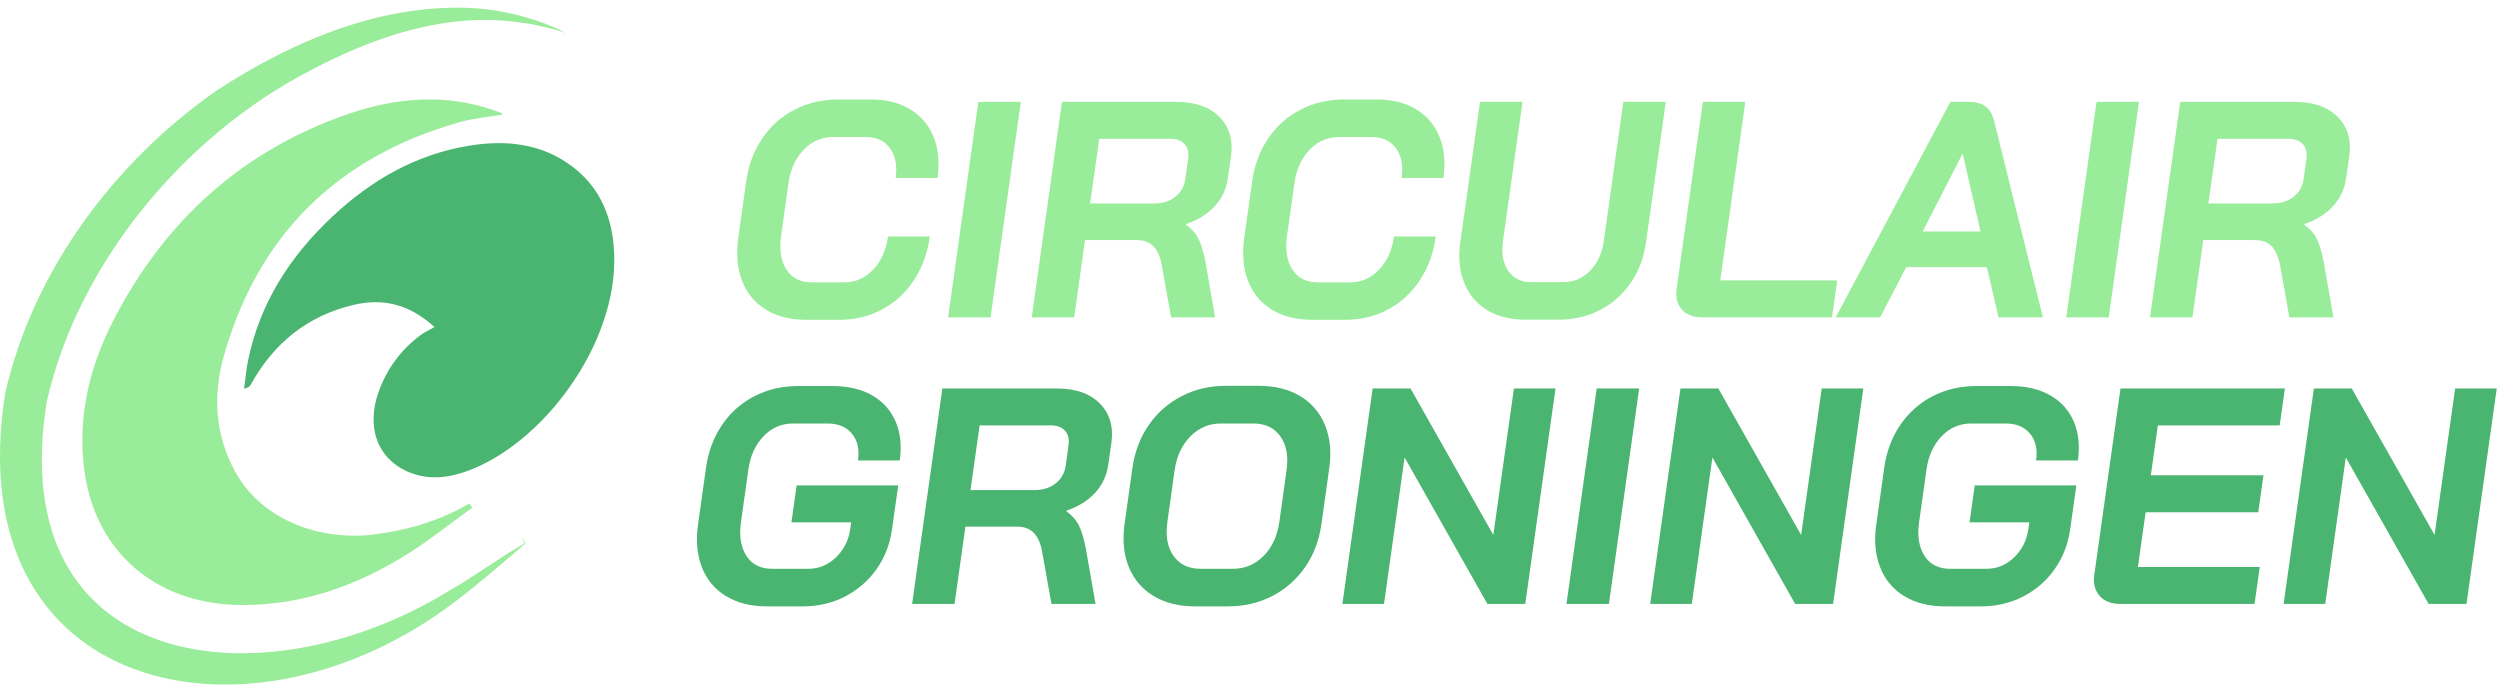 <svg xmlns="http://www.w3.org/2000/svg" width="187" height="52" viewBox="0 0 187 52" fill="none"><g id="logo"><path id="Vector" d="M57.286 23.159C56.46 22.651 55.865 21.936 55.508 21.008C55.151 20.079 55.055 19.007 55.222 17.8L55.817 13.561C55.984 12.346 56.389 11.274 57.016 10.353C57.643 9.424 58.453 8.71 59.438 8.202C60.422 7.694 61.51 7.44 62.709 7.44H65.146C66.297 7.44 67.273 7.686 68.083 8.178C68.893 8.67 69.473 9.353 69.83 10.242C70.187 11.123 70.29 12.148 70.124 13.315H66.996C67.123 12.394 66.98 11.655 66.575 11.092C66.162 10.528 65.559 10.25 64.757 10.25H62.319C61.462 10.25 60.724 10.568 60.112 11.203C59.501 11.838 59.12 12.671 58.977 13.704L58.421 17.665C58.279 18.689 58.413 19.523 58.826 20.166C59.247 20.801 59.866 21.119 60.692 21.119H63.177C63.987 21.119 64.701 20.801 65.305 20.174C65.908 19.547 66.281 18.713 66.424 17.689H69.552C69.377 18.935 68.98 20.023 68.353 20.968C67.726 21.913 66.932 22.643 65.971 23.151C65.011 23.667 63.947 23.921 62.78 23.921H60.295C59.112 23.921 58.112 23.667 57.278 23.159H57.286Z" fill="#99EC99"></path><path id="Vector_2" d="M73.18 7.622H76.356L74.093 23.739H70.918L73.18 7.622Z" fill="#99EC99"></path><path id="Vector_3" d="M79.436 7.622H88.002C89.4 7.622 90.472 7.995 91.218 8.75C91.964 9.504 92.25 10.488 92.075 11.719L91.845 13.33C91.734 14.124 91.408 14.823 90.876 15.41C90.345 15.998 89.622 16.451 88.717 16.76V16.808C89.154 17.133 89.479 17.498 89.67 17.911C89.868 18.324 90.035 18.904 90.178 19.642L90.892 23.739H87.598L86.915 19.92C86.812 19.261 86.597 18.769 86.296 18.443C85.986 18.118 85.573 17.959 85.049 17.959H81.159L80.349 23.739H77.174L79.436 7.622ZM86.335 15.22C86.978 15.22 87.51 15.045 87.931 14.704C88.352 14.363 88.598 13.91 88.669 13.354L88.876 11.862C88.939 11.417 88.852 11.06 88.614 10.79C88.376 10.52 88.026 10.385 87.566 10.385H82.223L81.54 15.22H86.327H86.335Z" fill="#99EC99"></path><path id="Vector_4" d="M95.132 23.159C94.306 22.651 93.711 21.936 93.353 21.008C92.996 20.079 92.901 19.007 93.068 17.8L93.663 13.561C93.83 12.346 94.235 11.274 94.862 10.353C95.489 9.424 96.299 8.71 97.283 8.202C98.268 7.694 99.355 7.44 100.554 7.44H102.991C104.143 7.44 105.119 7.686 105.929 8.178C106.739 8.67 107.318 9.353 107.676 10.242C108.033 11.123 108.136 12.148 107.969 13.315H104.841C104.968 12.394 104.825 11.655 104.421 11.092C104.008 10.528 103.404 10.25 102.602 10.25H100.165C99.308 10.25 98.569 10.568 97.958 11.203C97.347 11.838 96.966 12.671 96.823 13.704L96.267 17.665C96.124 18.689 96.259 19.523 96.672 20.166C97.093 20.801 97.712 21.119 98.538 21.119H101.023C101.832 21.119 102.547 20.801 103.15 20.174C103.754 19.547 104.127 18.713 104.27 17.689H107.398C107.223 18.935 106.826 20.023 106.199 20.968C105.572 21.913 104.778 22.643 103.817 23.151C102.857 23.667 101.793 23.921 100.626 23.921H98.141C96.958 23.921 95.957 23.667 95.124 23.159H95.132Z" fill="#99EC99"></path><path id="Vector_5" d="M111.232 23.191C110.438 22.706 109.867 22.032 109.517 21.15C109.168 20.277 109.073 19.261 109.232 18.11L110.708 7.614H113.884L112.423 18.022C112.296 18.943 112.423 19.69 112.812 20.253C113.201 20.817 113.773 21.103 114.519 21.103H116.956C117.726 21.103 118.385 20.817 118.941 20.253C119.497 19.682 119.838 18.943 119.965 18.022L121.426 7.614H124.602L123.125 18.11C122.966 19.261 122.585 20.277 121.982 21.15C121.386 22.024 120.616 22.706 119.672 23.191C118.727 23.675 117.687 23.913 116.552 23.913H114.114C112.979 23.913 112.018 23.675 111.224 23.191H111.232Z" fill="#99EC99"></path><path id="Vector_6" d="M125.801 23.151C125.451 22.762 125.316 22.246 125.412 21.595L127.373 7.622H130.548L128.675 20.976H137.423L137.034 23.739H127.341C126.666 23.739 126.15 23.54 125.801 23.151Z" fill="#99EC99"></path><path id="Vector_7" d="M148.618 19.983H142.584L140.631 23.739H137.312L145.886 7.622H147.316C148.316 7.622 148.919 8.083 149.149 9.004L152.809 23.739H149.491L148.618 19.983ZM143.814 17.316H148.141L146.815 11.512H146.792L143.814 17.316Z" fill="#99EC99"></path><path id="Vector_8" d="M156.819 7.622H159.994L157.732 23.739H154.556L156.819 7.622Z" fill="#99EC99"></path><path id="Vector_9" d="M163.082 7.622H171.649C173.046 7.622 174.118 7.995 174.864 8.75C175.61 9.504 175.896 10.488 175.722 11.719L175.491 13.33C175.38 14.124 175.055 14.823 174.523 15.41C173.983 15.998 173.268 16.451 172.363 16.76V16.808C172.8 17.133 173.125 17.498 173.316 17.911C173.514 18.324 173.681 18.904 173.824 19.642L174.539 23.739H171.244L170.561 19.92C170.45 19.261 170.244 18.769 169.942 18.443C169.632 18.118 169.219 17.959 168.695 17.959H164.805L163.995 23.739H160.82L163.082 7.622ZM169.982 15.22C170.625 15.22 171.157 15.045 171.577 14.704C171.998 14.363 172.244 13.91 172.316 13.354L172.522 11.862C172.586 11.417 172.498 11.06 172.26 10.79C172.022 10.52 171.673 10.385 171.212 10.385H165.869L165.186 15.22H169.974H169.982Z" fill="#99EC99"></path><path id="Vector_10" d="M54.309 44.595C53.475 44.087 52.872 43.372 52.507 42.443C52.142 41.514 52.038 40.442 52.213 39.236L52.808 34.996C52.975 33.782 53.38 32.71 54.007 31.789C54.634 30.86 55.444 30.145 56.429 29.637C57.413 29.129 58.501 28.875 59.7 28.875H62.28C63.431 28.875 64.415 29.105 65.225 29.566C66.035 30.026 66.622 30.677 66.988 31.519C67.353 32.36 67.456 33.337 67.305 34.441H64.177C64.296 33.615 64.145 32.948 63.725 32.44C63.304 31.932 62.693 31.678 61.899 31.678H59.319C58.461 31.678 57.723 31.995 57.111 32.63C56.5 33.266 56.119 34.099 55.976 35.131L55.42 39.093C55.278 40.117 55.42 40.95 55.841 41.594C56.262 42.229 56.897 42.546 57.746 42.546H60.462C61.248 42.546 61.93 42.261 62.526 41.697C63.121 41.125 63.478 40.419 63.598 39.577L63.669 39.069H59.199L59.588 36.306H67.186L66.726 39.577C66.567 40.697 66.186 41.697 65.567 42.57C64.955 43.443 64.161 44.126 63.209 44.618C62.256 45.111 61.2 45.357 60.065 45.357H57.35C56.167 45.357 55.158 45.103 54.325 44.595H54.309Z" fill="#49B570"></path><path id="Vector_11" d="M70.489 29.058H79.055C80.452 29.058 81.524 29.431 82.27 30.185C83.017 30.939 83.302 31.924 83.128 33.154L82.897 34.766C82.786 35.56 82.461 36.258 81.929 36.846C81.397 37.434 80.675 37.886 79.769 38.196V38.243C80.206 38.569 80.532 38.934 80.722 39.347C80.921 39.76 81.087 40.339 81.23 41.078L81.945 45.174H78.65L77.967 41.355C77.864 40.697 77.65 40.204 77.348 39.879C77.038 39.553 76.626 39.394 76.102 39.394H72.212L71.402 45.174H68.226L70.489 29.058ZM77.388 36.656C78.031 36.656 78.563 36.481 78.984 36.139C79.404 35.798 79.65 35.346 79.722 34.79L79.928 33.297C79.992 32.853 79.904 32.495 79.666 32.225C79.428 31.956 79.079 31.82 78.618 31.82H73.275L72.593 36.656H77.38H77.388Z" fill="#49B570"></path><path id="Vector_12" d="M86.296 44.587C85.438 44.071 84.819 43.348 84.438 42.419C84.057 41.49 83.946 40.411 84.12 39.18L84.7 35.036C84.874 33.805 85.279 32.726 85.922 31.797C86.566 30.868 87.391 30.145 88.391 29.629C89.392 29.113 90.495 28.859 91.71 28.859H94.147C95.362 28.859 96.394 29.113 97.252 29.629C98.109 30.145 98.728 30.868 99.109 31.797C99.49 32.726 99.602 33.805 99.427 35.036L98.847 39.18C98.673 40.411 98.268 41.49 97.625 42.419C96.982 43.348 96.156 44.071 95.156 44.587C94.155 45.103 93.044 45.357 91.837 45.357H89.4C88.185 45.357 87.153 45.103 86.296 44.587ZM92.234 42.546C93.123 42.546 93.885 42.221 94.52 41.578C95.156 40.935 95.545 40.085 95.695 39.045L96.235 35.179C96.378 34.139 96.235 33.289 95.775 32.646C95.322 32.003 94.648 31.678 93.758 31.678H91.321C90.432 31.678 89.67 32.003 89.035 32.646C88.4 33.289 88.01 34.139 87.86 35.179L87.32 39.045C87.177 40.093 87.32 40.935 87.78 41.578C88.233 42.221 88.908 42.546 89.797 42.546H92.234Z" fill="#49B570"></path><path id="Vector_13" d="M102.674 29.058H105.508L111.701 40.014L113.241 29.058H116.353L114.09 45.174H111.256L105.063 34.218L103.523 45.174H100.411L102.674 29.058Z" fill="#49B570"></path><path id="Vector_14" d="M119.433 29.058H122.609L120.346 45.174H117.171L119.433 29.058Z" fill="#49B570"></path><path id="Vector_15" d="M125.697 29.058H128.531L134.724 40.014L136.264 29.058H139.376L137.114 45.174H134.279L128.087 34.218L126.547 45.174H123.435L125.697 29.058Z" fill="#49B570"></path><path id="Vector_16" d="M142.441 44.595C141.607 44.087 141.004 43.372 140.639 42.443C140.273 41.514 140.17 40.442 140.345 39.236L140.94 34.996C141.107 33.782 141.512 32.71 142.139 31.789C142.766 30.868 143.576 30.145 144.56 29.637C145.545 29.129 146.633 28.875 147.831 28.875H150.412C151.563 28.875 152.539 29.105 153.349 29.566C154.159 30.026 154.746 30.677 155.112 31.519C155.477 32.36 155.58 33.337 155.429 34.441H152.301C152.42 33.615 152.269 32.948 151.849 32.44C151.428 31.932 150.816 31.678 150.023 31.678H147.442C146.585 31.678 145.847 31.995 145.235 32.63C144.624 33.266 144.243 34.099 144.1 35.131L143.544 39.093C143.401 40.117 143.544 40.95 143.965 41.594C144.386 42.237 145.021 42.546 145.87 42.546H148.586C149.372 42.546 150.054 42.261 150.65 41.697C151.245 41.125 151.602 40.419 151.722 39.577L151.793 39.069H147.323L147.712 36.306H155.31L154.85 39.577C154.691 40.697 154.31 41.697 153.69 42.57C153.079 43.443 152.285 44.126 151.333 44.618C150.38 45.111 149.324 45.357 148.189 45.357H145.473C144.291 45.357 143.282 45.103 142.449 44.595H142.441Z" fill="#49B570"></path><path id="Vector_17" d="M157.057 44.571C156.699 44.174 156.564 43.65 156.652 43.007L158.613 29.058H170.91L170.521 31.82H161.407L160.883 35.552H169.307L168.918 38.315H160.494L159.915 42.411H169.029L168.64 45.174H158.581C157.922 45.174 157.414 44.976 157.057 44.579V44.571Z" fill="#49B570"></path><path id="Vector_18" d="M173.078 29.058H175.912L182.105 40.014L183.645 29.058H186.757L184.494 45.174H181.66L175.467 34.218L173.927 45.174H170.815L173.078 29.058Z" fill="#49B570"></path><path id="Vector_19" d="M35.311 37.981C33.731 39.124 32.206 40.347 30.563 41.387C26.736 43.809 22.576 45.293 17.988 45.254C11.787 45.198 7.246 41.419 6.349 35.449C5.753 31.455 6.611 27.629 8.437 24.056C12.263 16.57 18.083 11.258 26.085 8.511C29.65 7.289 33.31 6.987 36.97 8.257C37.121 8.313 37.279 8.361 37.43 8.424C37.486 8.448 37.526 8.503 37.613 8.567C36.494 8.757 35.39 8.845 34.35 9.147C25.244 11.727 19.297 17.57 16.733 26.66C15.915 29.566 16.074 32.551 17.614 35.322C19.647 38.974 24.037 40.482 27.999 39.974C30.508 39.657 32.905 38.95 35.112 37.656C35.184 37.767 35.247 37.87 35.319 37.981H35.311Z" fill="#99EC99"></path><path id="Vector_20" d="M39.01 40.212L39.312 40.609L39.328 40.633C37.589 42.094 35.898 43.61 34.056 44.992C18.67 56.741 -3.21 51.986 0.394 29.391C2.49 20.23 8.54 12.132 16.177 6.789C21.949 3.018 28.745 0.144 35.731 0.628C37.732 0.795 39.701 1.295 41.543 2.081C41.789 2.216 42.099 2.279 42.265 2.525C42.059 2.311 41.765 2.303 41.503 2.208C40.701 2.017 39.844 1.787 39.034 1.7C33.501 0.85 28.015 2.724 23.18 5.288C13.804 10.139 5.857 19.658 3.507 30.003C0.172 50.263 19.536 52.804 33.54 44.221C35.438 43.166 37.446 41.633 39.248 40.649L39.01 40.212Z" fill="#99EC99"></path><path id="Vector_21" d="M32.508 24.469C30.515 22.651 28.507 22.317 26.427 22.81C23.005 23.619 20.465 25.676 18.766 28.756C18.694 28.883 18.591 29.002 18.258 29.074C18.353 28.391 18.408 27.7 18.543 27.017C19.417 22.698 21.687 19.174 24.863 16.196C27.761 13.481 31.103 11.552 35.073 10.901C37.835 10.448 40.503 10.71 42.829 12.473C44.734 13.926 45.663 15.911 45.894 18.268C46.576 25.064 41.059 32.742 35.39 35.06C33.771 35.727 32.119 36.005 30.444 35.258C28.205 34.258 27.372 31.9 28.34 29.256C28.959 27.565 30 26.144 31.46 25.064C31.77 24.834 32.135 24.675 32.516 24.461L32.508 24.469Z" fill="#49B570"></path></g></svg>